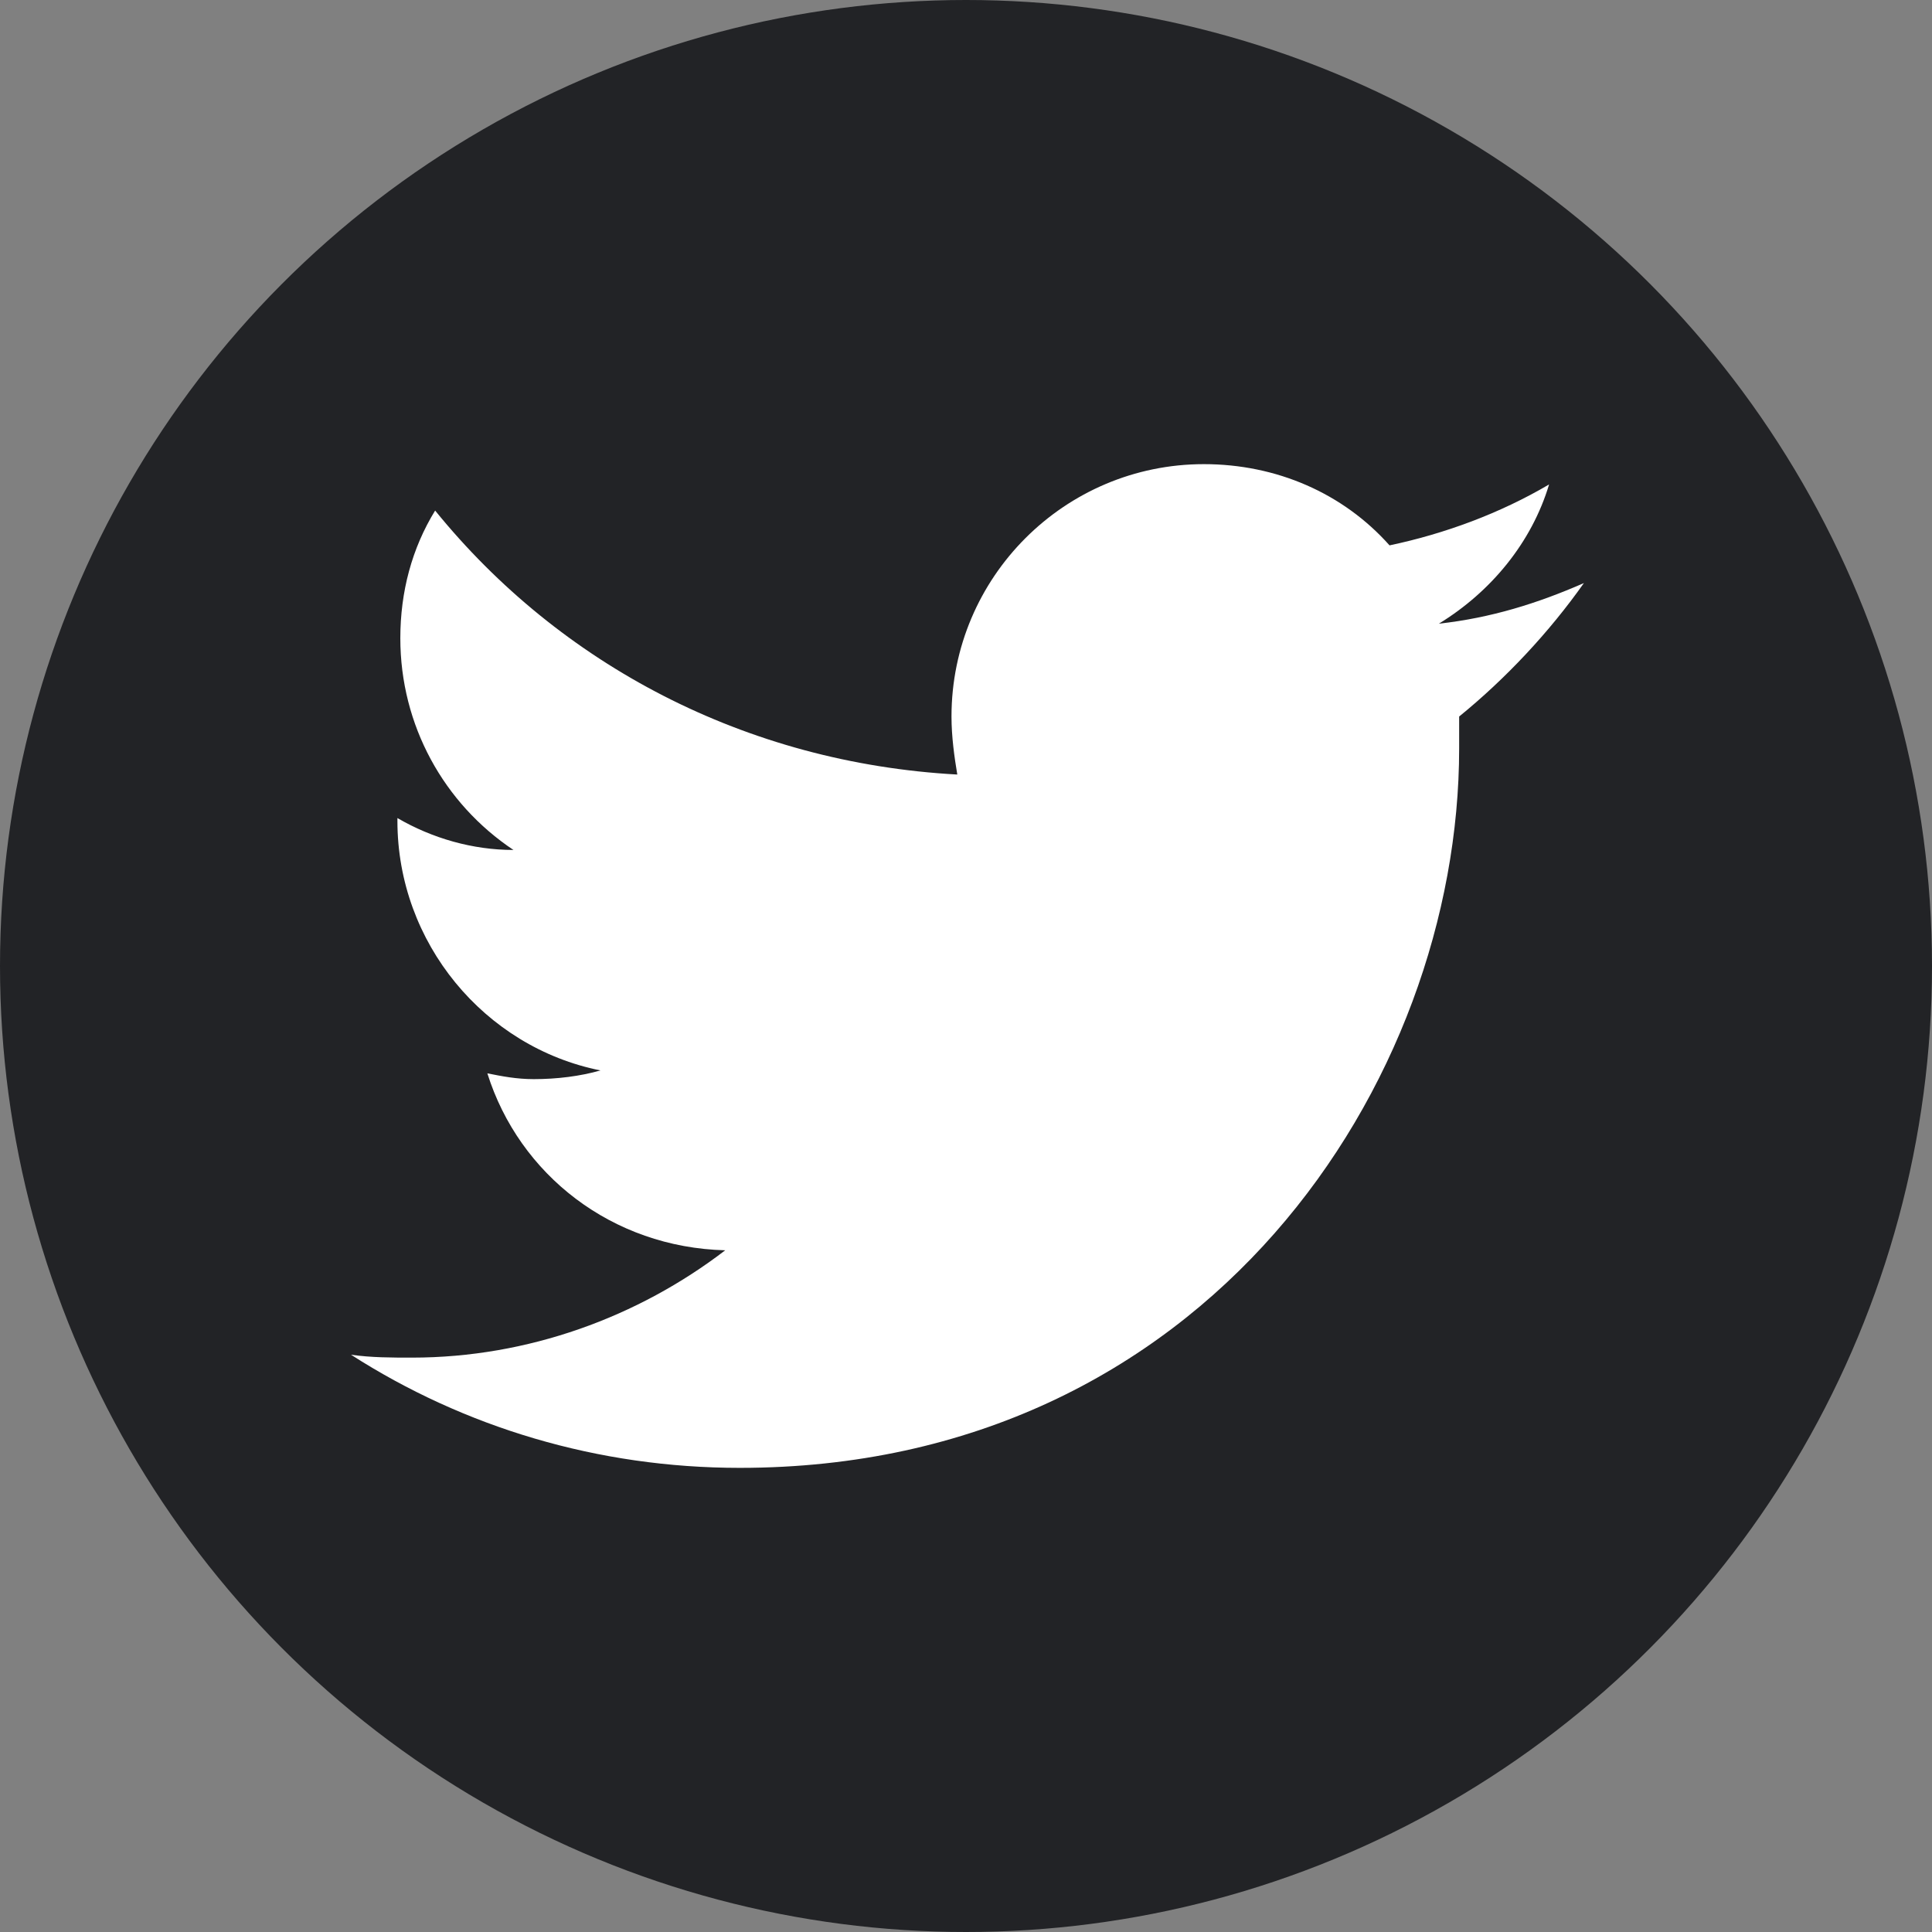 <?xml version="1.0" encoding="UTF-8"?> <!-- Generator: Adobe Illustrator 25.0.0, SVG Export Plug-In . SVG Version: 6.00 Build 0) --> <svg xmlns="http://www.w3.org/2000/svg" xmlns:xlink="http://www.w3.org/1999/xlink" version="1.1" id="レイヤー_1" x="0px" y="0px" width="66.6px" height="66.6px" viewBox="0 0 66.6 66.6" style="enable-background:new 0 0 66.6 66.6;" xml:space="preserve"><rect x="0" y="0" width="66.6" height="66.6" fill="#808080" stroke="none"/> <style type="text/css"> .st0{fill:#222326;} .st1{fill:#FFFFFF;} </style> <g> <circle class="st0" cx="33.3" cy="33.3" r="33.3"></circle> <path class="st1" d="M54.6,20.1c-1.6,0.7-3.2,1.2-5,1.4c1.8-1.1,3.2-2.8,3.8-4.8c-1.7,1-3.6,1.7-5.5,2.1C46.3,17,44,16,41.5,16 c-4.8,0-8.7,3.9-8.7,8.7c0,0.7,0.1,1.4,0.2,2c-7.3-0.4-13.7-3.8-18-9.1c-0.8,1.3-1.2,2.8-1.2,4.4c0,3,1.5,5.7,3.9,7.3 c-1.4,0-2.8-0.4-4-1.1c0,0,0,0.1,0,0.1c0,4.2,3,7.8,7,8.6c-0.7,0.2-1.5,0.3-2.3,0.3c-0.6,0-1.1-0.1-1.6-0.2c1.1,3.5,4.3,6,8.2,6.1 c-3,2.3-6.8,3.7-10.8,3.7c-0.7,0-1.4,0-2.1-0.1c3.9,2.5,8.5,3.9,13.4,3.9c16.1,0,24.8-13.3,24.8-24.8c0-0.4,0-0.8,0-1.1 C51.9,23.4,53.4,21.8,54.6,20.1z"></path> </g> </svg> 